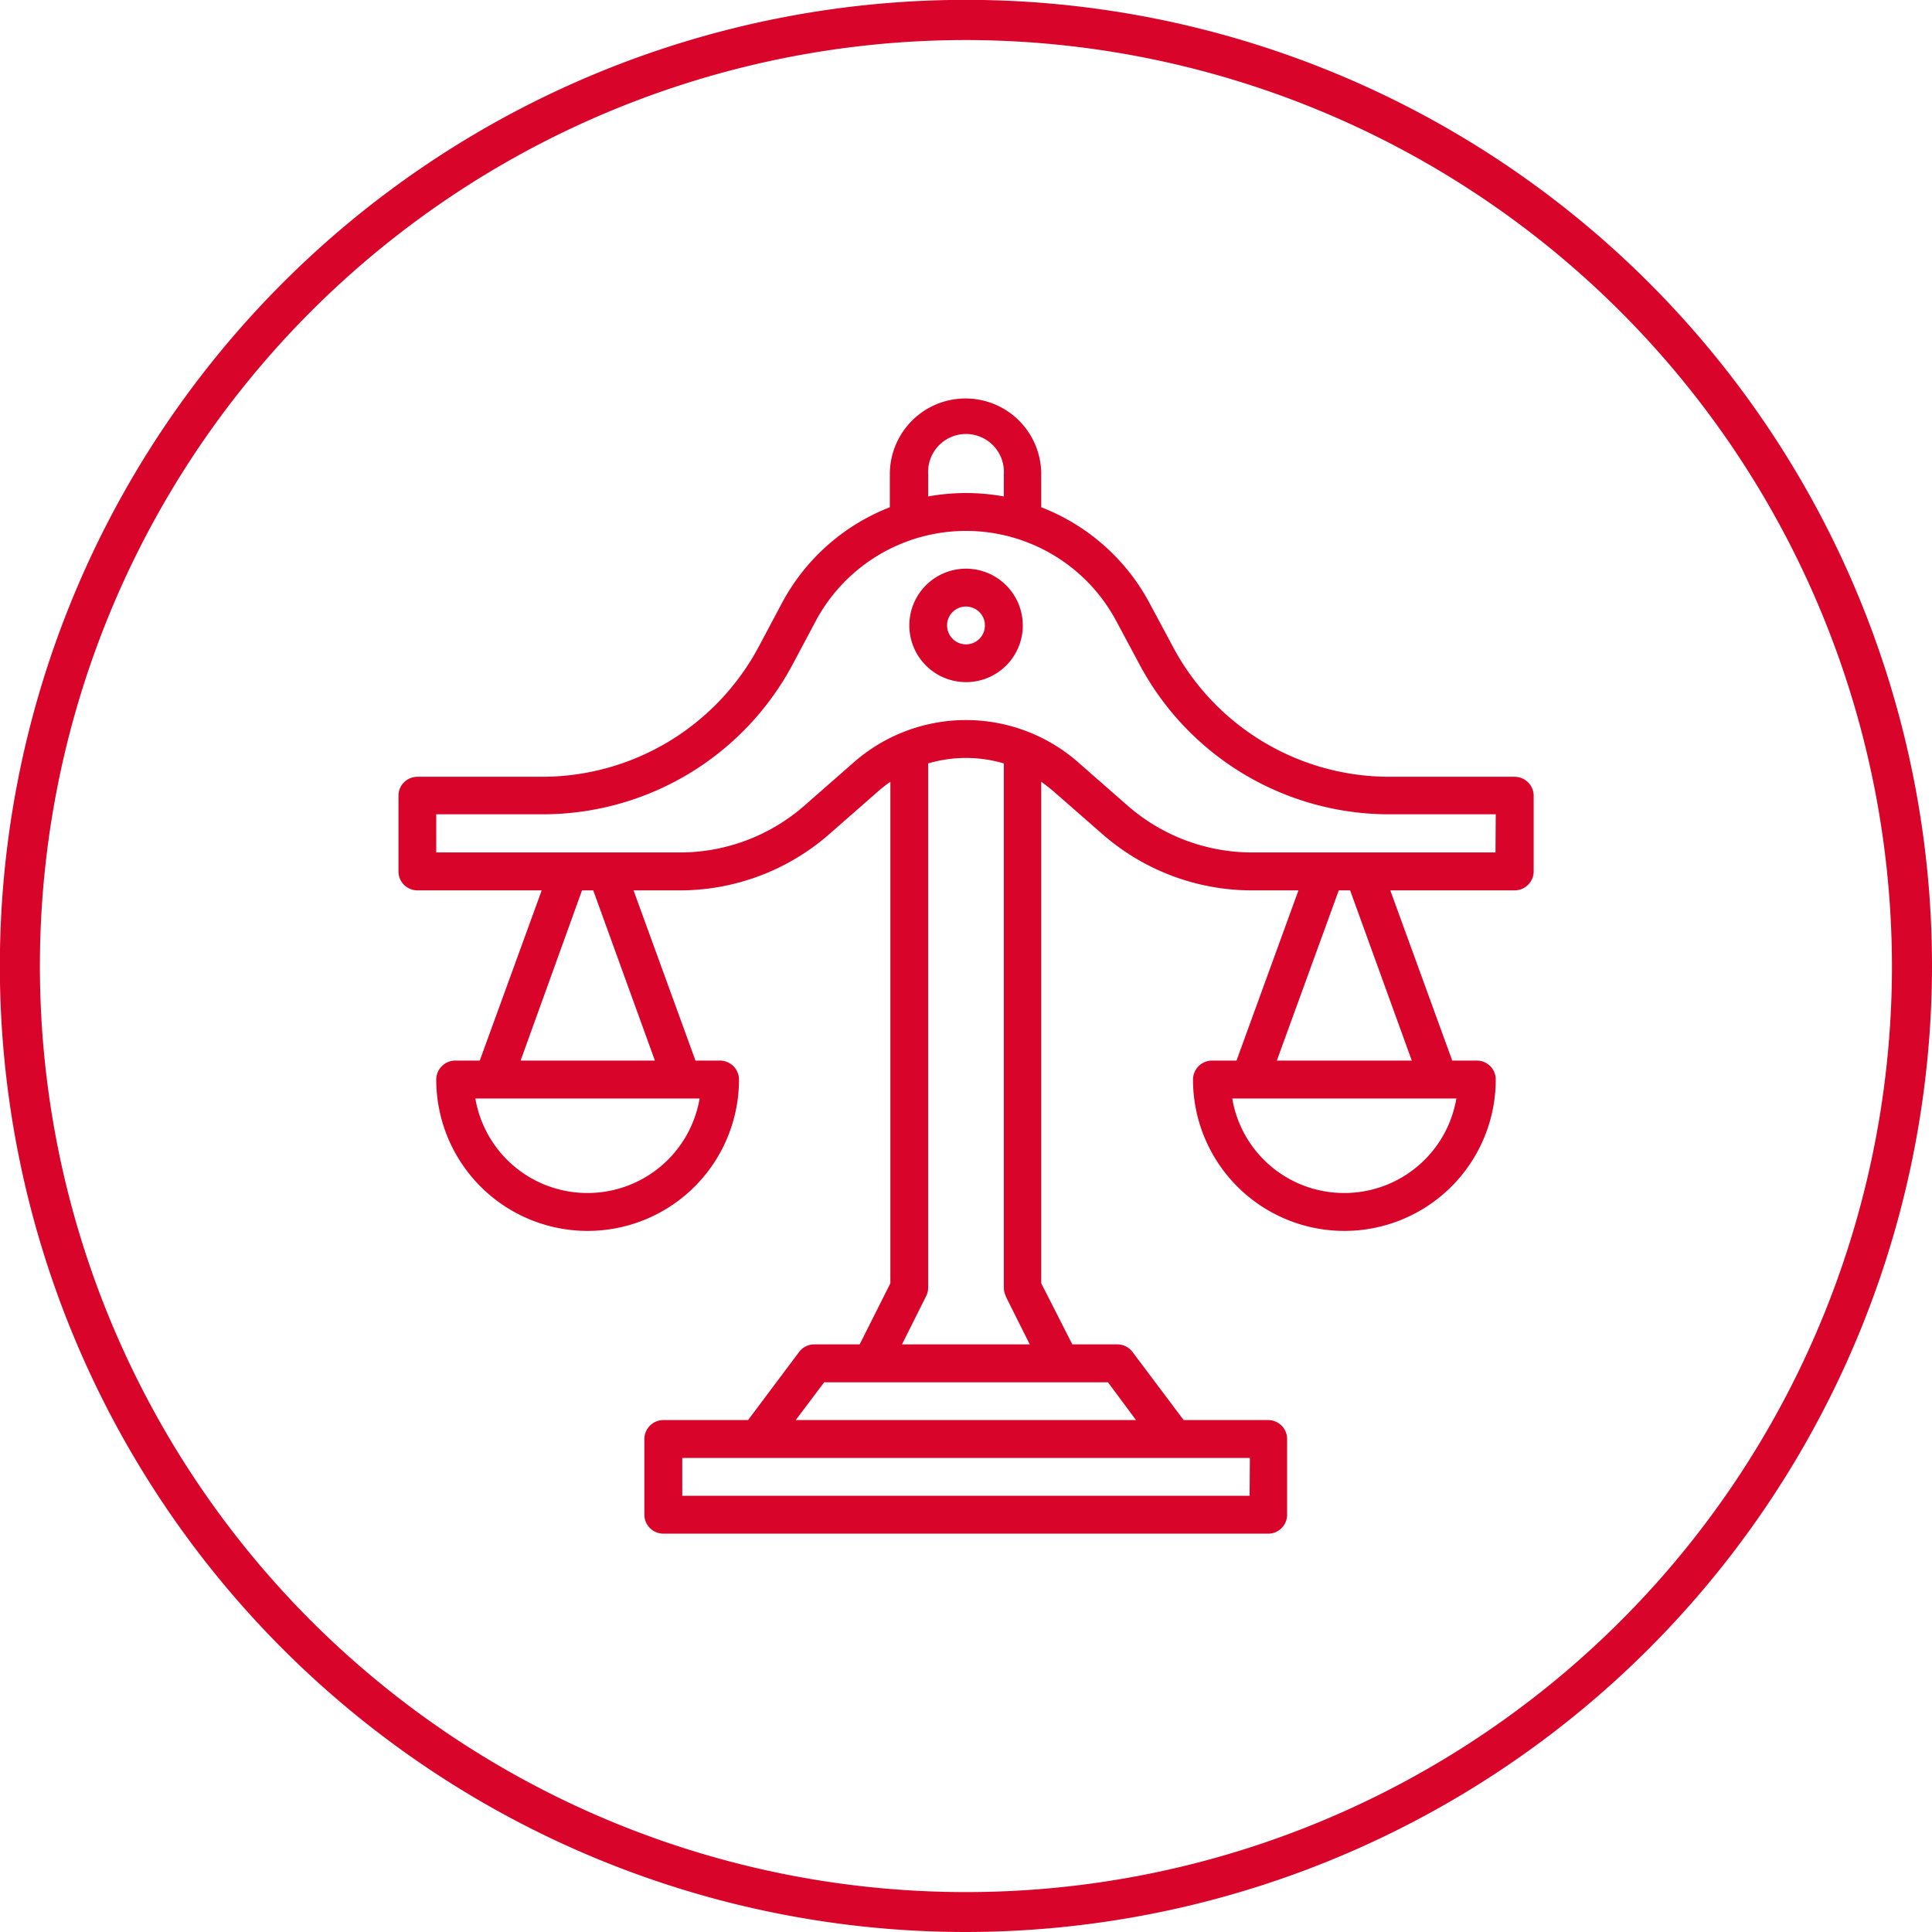 <?xml version="1.0" encoding="UTF-8"?> <svg xmlns="http://www.w3.org/2000/svg" viewBox="0 0 144.73 144.73"><defs><style>.cls-1{fill:#d90429;}</style></defs><g id="Livello_2" data-name="Livello 2"><g id="Livello_1-2" data-name="Livello 1"><path class="cls-1" d="M113.47,58.19h-9.36a18.37,18.37,0,0,1-16.25-9.75l-1.74-3.25A15.56,15.56,0,0,0,78,38V35.52a5.67,5.67,0,0,0-11.34,0V38a15.55,15.55,0,0,0-8.09,7.19l-1.73,3.25a18.4,18.4,0,0,1-16.26,9.75H31.26a1.42,1.42,0,0,0-1.41,1.42v5.67a1.42,1.42,0,0,0,1.41,1.42h9.32L35.94,79.45H34.1a1.43,1.43,0,0,0-1.42,1.42,11.34,11.34,0,0,0,22.68,0,1.43,1.43,0,0,0-1.42-1.42H52.1L47.46,66.7h3.46a17,17,0,0,0,11.2-4.21l3.73-3.27c.27-.23.55-.45.85-.66V96.13l-2.3,4.58H61a1.42,1.42,0,0,0-1.14.57l-3.82,5.1H49.69a1.43,1.43,0,0,0-1.42,1.42v5.67a1.43,1.43,0,0,0,1.42,1.42H95a1.42,1.42,0,0,0,1.42-1.42V107.8A1.42,1.42,0,0,0,95,106.38H88.67l-3.83-5.1a1.42,1.42,0,0,0-1.14-.57H80.33L78,96.13V58.56c.29.21.57.43.85.66h0l3.74,3.27A17,17,0,0,0,93.81,66.7h3.46L92.63,79.45H90.79a1.43,1.43,0,0,0-1.42,1.42,11.34,11.34,0,0,0,22.68,0,1.42,1.42,0,0,0-1.42-1.42h-1.84L104.15,66.7h9.32a1.43,1.43,0,0,0,1.42-1.42V59.61a1.43,1.43,0,0,0-1.42-1.42ZM69.53,35.52a2.84,2.84,0,1,1,5.67,0v1.67a15.89,15.89,0,0,0-5.67,0ZM44,89.37a8.51,8.51,0,0,1-8.39-7.08H52.41A8.51,8.51,0,0,1,44,89.37Zm5.06-9.92H39L43.6,66.7h.84Zm44.55,32.6H51.11v-2.83H93.63Zm-8.51-5.67H59.61l2.13-2.83H83Zm-9.77-9.29,1.81,3.62H67.57l1.81-3.62a1.36,1.36,0,0,0,.15-.63V57.19a10,10,0,0,1,5.67,0V96.46a1.36,1.36,0,0,0,.15.63Zm25.36-7.72a8.49,8.49,0,0,1-8.38-7.08H109.1a8.51,8.51,0,0,1-8.39,7.08Zm5.07-9.92H95.65l4.64-12.75h.85Zm6.27-15.59H93.81a14.18,14.18,0,0,1-9.33-3.5l-3.73-3.27a12.74,12.74,0,0,0-16.77,0l-3.73,3.27a14.16,14.16,0,0,1-9.33,3.5H32.68V61h7.94A21.22,21.22,0,0,0,59.38,49.77l1.73-3.25a12.76,12.76,0,0,1,22.51,0l1.74,3.25A21.19,21.19,0,0,0,104.11,61h7.94Z"></path><path class="cls-1" d="M72.37,42.6a4.25,4.25,0,1,0,4.25,4.25,4.26,4.26,0,0,0-4.25-4.25Zm0,5.67a1.41,1.41,0,0,1-1.31-.87,1.41,1.41,0,0,1,1.85-1.85,1.39,1.39,0,0,1,.87,1.3,1.41,1.41,0,0,1-1.41,1.42Z"></path><path class="cls-1" d="M72.37,144.73a72.37,72.37,0,1,1,72.36-72.36A72.44,72.44,0,0,1,72.37,144.73ZM72.37,3a69.37,69.37,0,1,0,69.36,69.37A69.45,69.45,0,0,0,72.37,3Z"></path></g></g></svg> 